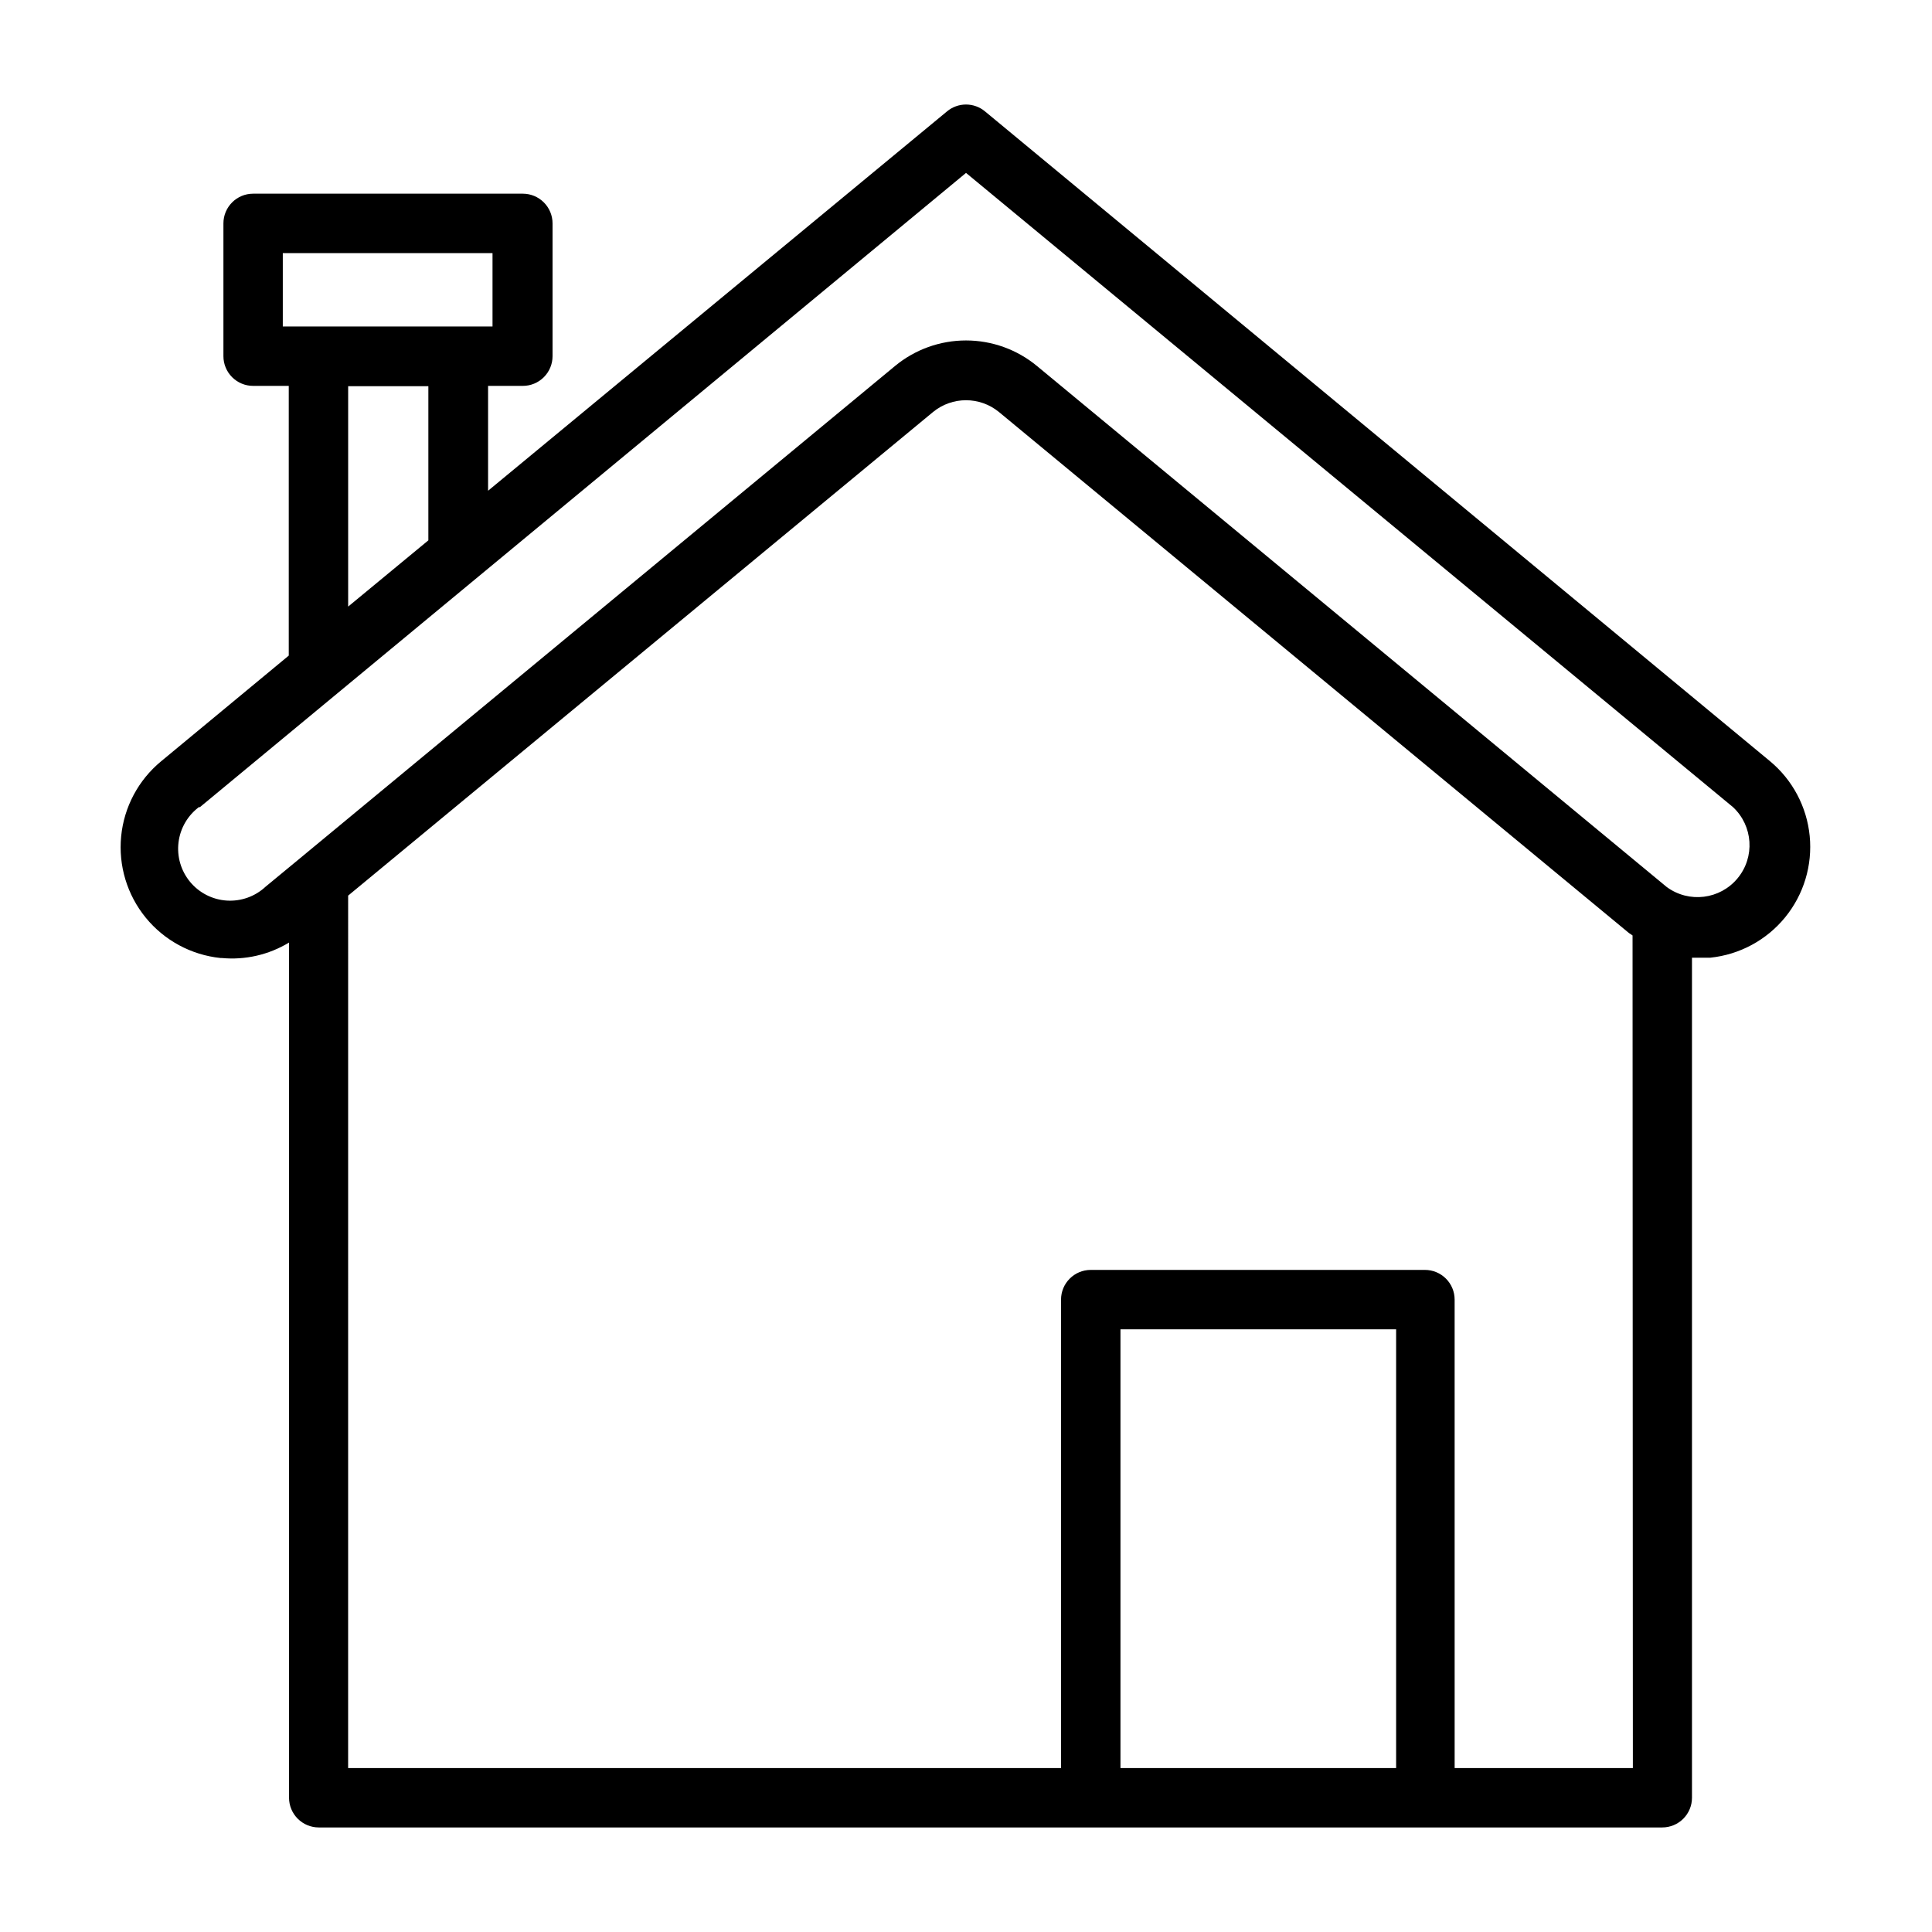 <?xml version="1.0" encoding="UTF-8"?>
<!-- Uploaded to: SVG Repo, www.svgrepo.com, Generator: SVG Repo Mixer Tools -->
<svg fill="#000000" width="800px" height="800px" version="1.1" viewBox="144 144 512 512" xmlns="http://www.w3.org/2000/svg">
 <path d="m202.73 397.88c6.242 0.594 12.508-0.844 17.867-4.094v226.63c0 2.09 0.832 4.09 2.309 5.566 1.477 1.477 3.477 2.309 5.566 2.309h356.05c2.086 0 4.09-0.832 5.566-2.309 1.477-1.477 2.305-3.477 2.305-5.566v-222.62h4.879c7.758-0.809 14.875-4.652 19.809-10.695 4.93-6.039 7.269-13.785 6.508-21.543-0.762-7.762-4.562-14.906-10.57-19.875l-207.98-172.16c-2.918-2.43-7.156-2.43-10.074 0l-121.62 100.53v-27.789h9.211c2.09 0 4.09-0.828 5.566-2.305 1.477-1.477 2.309-3.481 2.309-5.566v-35.188c0-2.09-0.832-4.09-2.309-5.566-1.477-1.477-3.477-2.309-5.566-2.309h-71.477c-4.348 0-7.871 3.527-7.871 7.875v35.188c0 2.086 0.828 4.09 2.305 5.566 1.477 1.477 3.477 2.305 5.566 2.305h9.445v71.477l-33.848 28.027c-6.012 4.965-9.812 12.109-10.57 19.871-0.762 7.758 1.578 15.504 6.508 21.547 4.93 6.039 12.051 9.883 19.805 10.695zm16.215-186.8h55.578v19.445h-55.578zm221.99 401.47v-116.27h73.051v116.27zm135.79 0h-47.23l-0.004-124.14c0-2.09-0.828-4.09-2.305-5.566-1.477-1.477-3.477-2.305-5.566-2.305h-88.559c-4.348 0-7.875 3.523-7.875 7.871v124.14h-188.93l0.004-231.2 155-128.16c5.078-4.168 12.395-4.168 17.477 0l166.96 138.08 0.945 0.629zm-340.46-366.21h21.254v40.855l-21.254 17.555zm-39.359 111.62 203.1-168.14 203.25 168.07c5.34 4.977 5.875 13.254 1.215 18.871-4.656 5.621-12.891 6.629-18.77 2.305l-166.89-138.07c-5.293-4.379-11.945-6.773-18.812-6.773-6.871 0-13.523 2.394-18.816 6.773l-158.23 130.91-8.582 7.086c-2.773 2.586-6.492 3.91-10.273 3.668-3.785-0.242-7.301-2.035-9.723-4.957-2.418-2.918-3.527-6.707-3.066-10.469 0.461-3.766 2.453-7.172 5.508-9.418z"/>
</svg>